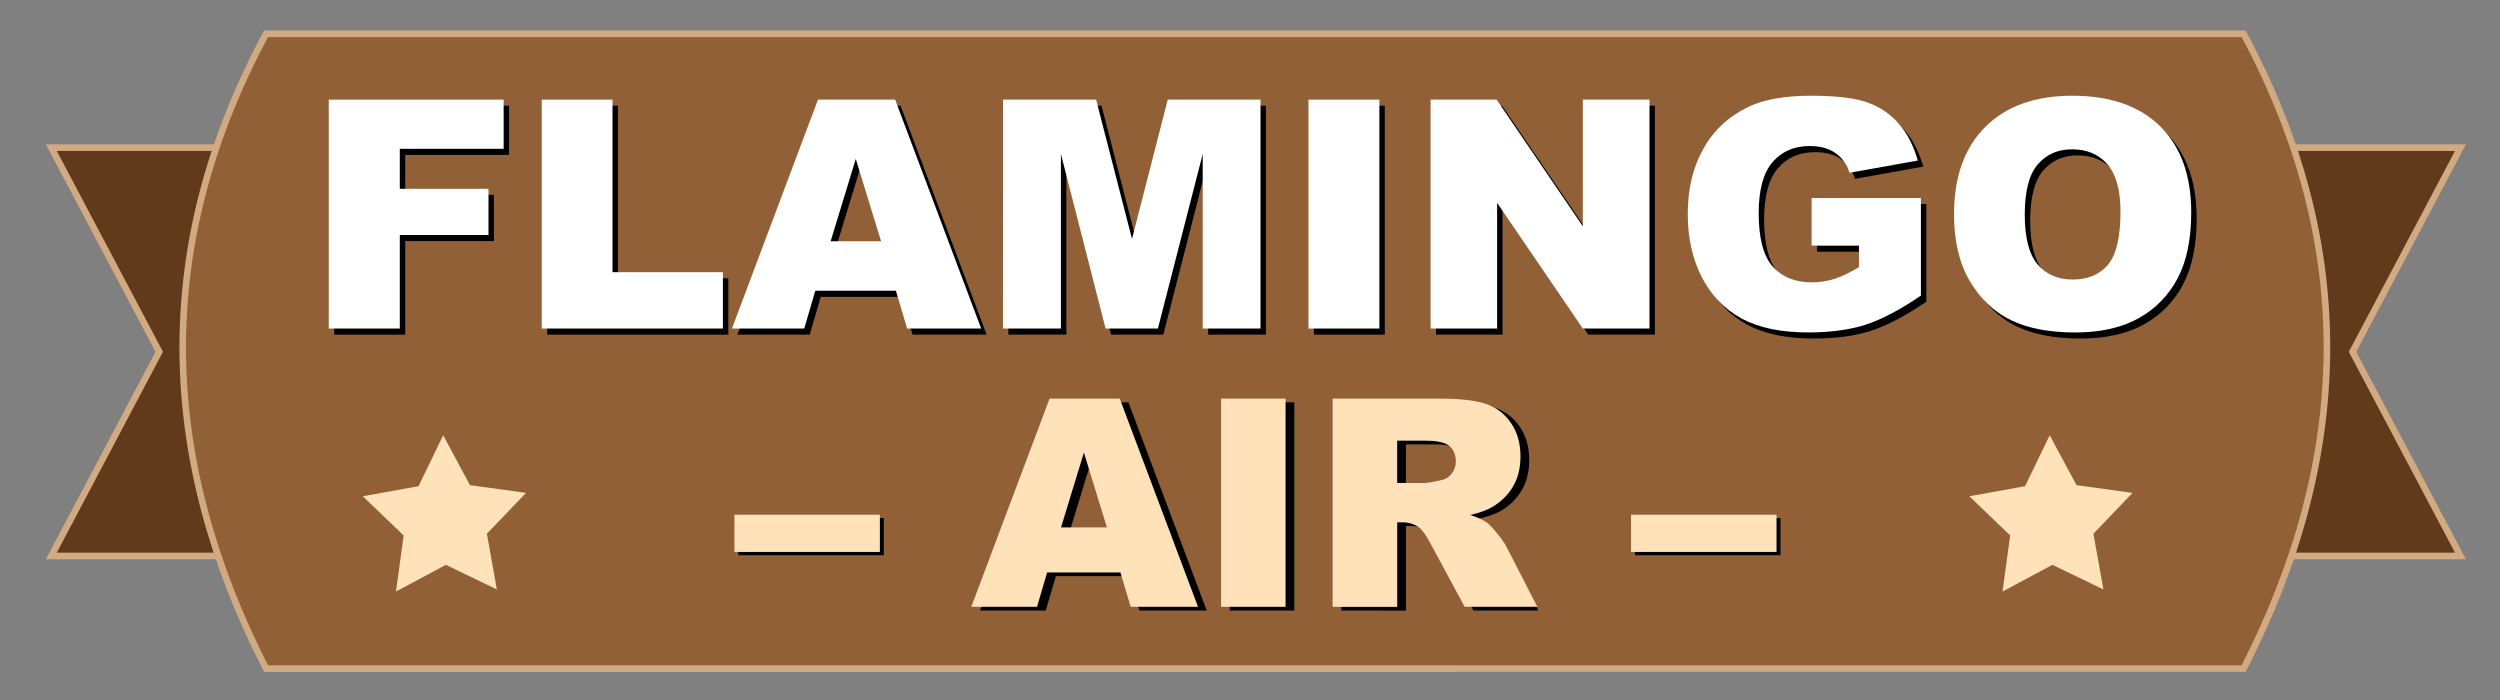 <?xml version="1.0" encoding="UTF-8" standalone="no"?> <svg xmlns:dc="http://purl.org/dc/elements/1.1/" xmlns:cc="http://creativecommons.org/ns#" xmlns:rdf="http://www.w3.org/1999/02/22-rdf-syntax-ns#" xmlns:svg="http://www.w3.org/2000/svg" xmlns="http://www.w3.org/2000/svg" xmlns:xlink="http://www.w3.org/1999/xlink" width="500" height="140" viewBox="0 0 132.292 37.042" version="1.1" id="svg8"><rect x="0" y="0" width="132.292" height="37.042" fill="#808080" stroke="none"/><defs id="defs2"><linearGradient id="linearGradient929"><stop style="stop-color:#1a4886;stop-opacity:1;" offset="0" id="stop925"></stop><stop style="stop-color:#1a4886;stop-opacity:0;" offset="1" id="stop927"></stop></linearGradient><linearGradient xlink:href="#linearGradient929" id="linearGradient931" x1="63.623" y1="53.477" x2="178.069" y2="53.477" gradientUnits="userSpaceOnUse"></linearGradient></defs><g id="layer1"><path id="path1214-2-1" style="fill:#603a1a;fill-opacity:1;stroke:#d2aa81;stroke-width:0.348px;stroke-linecap:butt;stroke-linejoin:miter;stroke-opacity:1" d="m 120.203,29.42 h 9.997 l -5.712,-10.804 5.712,-10.804 h -9.997 z m -107.491,0 H 2.715 L 8.427,18.616 2.715,7.813 H 12.712 Z"></path><path id="path1191-4" style="fill:#916037;fill-opacity:1;stroke:#d2aa81;stroke-width:0.348px;stroke-linecap:butt;stroke-linejoin:miter;stroke-opacity:1" d="m 118.725,35.381 c 5.69,-11.117 6.064,-22.309 0,-33.591 H 14.078 c -6.064,11.283 -5.69,22.474 0,33.591 z"></path><g aria-label="FLAMINGO" id="text984-5" style="font-style:normal;font-variant:normal;font-weight:900;font-stretch:normal;font-size:12.879px;line-height:1.25;font-family:Arial;-inkscape-font-specification:'Arial Heavy';fill:#000000;stroke-width:0.322" transform="matrix(1.314,0,0,1.314,-58.88,-69.429)"><path d="m 58.267,57.095 h 7.043 v 1.981 h -4.182 v 1.61 h 3.572 v 1.861 h -3.572 v 3.767 h -2.861 z" style="font-style:normal;font-variant:normal;font-weight:900;font-stretch:normal;font-family:Arial;-inkscape-font-specification:'Arial Heavy';fill:#000000;stroke-width:0.322" id="path1053"></path><path d="m 66.845,57.095 h 2.849 v 6.949 h 4.446 v 2.27 h -7.295 z" style="font-style:normal;font-variant:normal;font-weight:900;font-stretch:normal;font-family:Arial;-inkscape-font-specification:'Arial Heavy';fill:#000000;stroke-width:0.322" id="path1055"></path><path d="m 81.108,64.792 h -3.245 l -0.446,1.522 h -2.912 l 3.465,-9.219 h 3.107 l 3.465,9.219 h -2.981 z m -0.597,-1.994 -1.019,-3.314 -1.012,3.314 z" style="font-style:normal;font-variant:normal;font-weight:900;font-stretch:normal;font-family:Arial;-inkscape-font-specification:'Arial Heavy';fill:#000000;stroke-width:0.322" id="path1057"></path><path d="m 85.422,57.095 h 3.748 l 1.446,5.609 1.44,-5.609 h 3.735 v 9.219 h -2.327 v -7.031 l -1.805,7.031 h -2.107 l -1.799,-7.031 v 7.031 h -2.333 z" style="font-style:normal;font-variant:normal;font-weight:900;font-stretch:normal;font-family:Arial;-inkscape-font-specification:'Arial Heavy';fill:#000000;stroke-width:0.322" id="path1059"></path><path d="m 97.722,57.095 h 2.855 v 9.219 h -2.855 z" style="font-style:normal;font-variant:normal;font-weight:900;font-stretch:normal;font-family:Arial;-inkscape-font-specification:'Arial Heavy';fill:#000000;stroke-width:0.322" id="path1061"></path><path d="m 102.64,57.095 h 2.66 l 3.471,5.1 v -5.1 h 2.685 v 9.219 h -2.685 l -3.452,-5.062 v 5.062 h -2.679 z" style="font-style:normal;font-variant:normal;font-weight:900;font-stretch:normal;font-family:Arial;-inkscape-font-specification:'Arial Heavy';fill:#000000;stroke-width:0.322" id="path1063"></path><path d="m 117.984,62.975 v -1.918 h 4.402 v 3.93 q -1.264,0.862 -2.239,1.176 -0.968,0.308 -2.302,0.308 -1.641,0 -2.679,-0.56 -1.031,-0.56 -1.604,-1.666 -0.566,-1.107 -0.566,-2.541 0,-1.509 0.623,-2.622 0.623,-1.119 1.824,-1.698 0.937,-0.446 2.522,-0.446 1.528,0 2.283,0.277 0.761,0.277 1.258,0.862 0.503,0.579 0.755,1.472 l -2.748,0.491 q -0.17,-0.522 -0.579,-0.799 -0.402,-0.277 -1.031,-0.277 -0.937,0 -1.497,0.654 -0.553,0.648 -0.553,2.056 0,1.497 0.56,2.138 0.566,0.641 1.572,0.641 0.478,0 0.912,-0.138 0.434,-0.138 0.994,-0.472 v -0.868 z" style="font-style:normal;font-variant:normal;font-weight:900;font-stretch:normal;font-family:Arial;-inkscape-font-specification:'Arial Heavy';fill:#000000;stroke-width:0.322" id="path1065"></path><path d="m 123.72,61.711 q 0,-2.258 1.258,-3.515 1.258,-1.258 3.503,-1.258 2.302,0 3.547,1.239 1.245,1.233 1.245,3.459 0,1.616 -0.547,2.654 -0.541,1.031 -1.572,1.61 -1.025,0.572 -2.559,0.572 -1.56,0 -2.585,-0.497 -1.019,-0.497 -1.654,-1.572 -0.635,-1.075 -0.635,-2.692 z m 2.849,0.013 q 0,1.396 0.516,2.006 0.522,0.61 1.415,0.61 0.918,0 1.421,-0.597 0.503,-0.597 0.503,-2.144 0,-1.302 -0.528,-1.899 -0.522,-0.604 -1.421,-0.604 -0.862,0 -1.384,0.61 -0.522,0.61 -0.522,2.019 z" style="font-style:normal;font-variant:normal;font-weight:900;font-stretch:normal;font-family:Arial;-inkscape-font-specification:'Arial Heavy';fill:#000000;stroke-width:0.322" id="path1067"></path></g><g aria-label="FLAMINGO" id="text984" style="font-style:normal;font-variant:normal;font-weight:900;font-stretch:normal;font-size:12.879px;line-height:1.25;font-family:Arial;-inkscape-font-specification:'Arial Heavy';fill:#ff0000;stroke-width:0.322" transform="matrix(1.314,0,0,1.314,-58.88,-69.429)"><path d="m 58.049,56.85 h 7.043 v 1.981 h -4.182 v 1.61 h 3.572 v 1.861 h -3.572 v 3.767 h -2.861 z" style="font-style:normal;font-variant:normal;font-weight:900;font-stretch:normal;font-family:Arial;-inkscape-font-specification:'Arial Heavy';fill:#ffffff;stroke-width:0.322" id="path1070"></path><path d="m 66.627,56.85 h 2.849 v 6.949 h 4.446 v 2.27 h -7.295 z" style="font-style:normal;font-variant:normal;font-weight:900;font-stretch:normal;font-family:Arial;-inkscape-font-specification:'Arial Heavy';fill:#ffffff;stroke-width:0.322" id="path1072"></path><path d="m 80.889,64.547 h -3.245 l -0.446,1.522 h -2.912 l 3.465,-9.219 h 3.107 l 3.465,9.219 h -2.981 z m -0.597,-1.994 -1.019,-3.314 -1.012,3.314 z" style="font-style:normal;font-variant:normal;font-weight:900;font-stretch:normal;font-family:Arial;-inkscape-font-specification:'Arial Heavy';fill:#ffffff;stroke-width:0.322" id="path1074"></path><path d="m 85.203,56.85 h 3.748 l 1.446,5.609 1.44,-5.609 h 3.735 v 9.219 h -2.327 v -7.031 l -1.805,7.031 h -2.107 l -1.799,-7.031 v 7.031 h -2.333 z" style="font-style:normal;font-variant:normal;font-weight:900;font-stretch:normal;font-family:Arial;-inkscape-font-specification:'Arial Heavy';fill:#ffffff;stroke-width:0.322" id="path1076"></path><path d="m 97.504,56.85 h 2.855 v 9.219 h -2.855 z" style="font-style:normal;font-variant:normal;font-weight:900;font-stretch:normal;font-family:Arial;-inkscape-font-specification:'Arial Heavy';fill:#ffffff;stroke-width:0.322" id="path1078"></path><path d="m 102.422,56.85 h 2.66 l 3.471,5.1 v -5.1 h 2.685 v 9.219 h -2.685 l -3.452,-5.062 v 5.062 h -2.679 z" style="font-style:normal;font-variant:normal;font-weight:900;font-stretch:normal;font-family:Arial;-inkscape-font-specification:'Arial Heavy';fill:#ffffff;stroke-width:0.322" id="path1080"></path><path d="m 117.766,62.73 v -1.918 h 4.402 v 3.93 q -1.264,0.862 -2.239,1.176 -0.968,0.308 -2.302,0.308 -1.641,0 -2.679,-0.56 -1.031,-0.56 -1.604,-1.666 -0.566,-1.107 -0.566,-2.541 0,-1.509 0.623,-2.622 0.623,-1.119 1.824,-1.698 0.937,-0.446 2.522,-0.446 1.528,0 2.283,0.277 0.761,0.277 1.258,0.862 0.503,0.579 0.755,1.472 l -2.748,0.491 q -0.17,-0.522 -0.579,-0.799 -0.402,-0.277 -1.031,-0.277 -0.937,0 -1.497,0.654 -0.553,0.648 -0.553,2.056 0,1.497 0.56,2.138 0.566,0.641 1.572,0.641 0.478,0 0.912,-0.138 0.434,-0.138 0.994,-0.472 v -0.868 z" style="font-style:normal;font-variant:normal;font-weight:900;font-stretch:normal;font-family:Arial;-inkscape-font-specification:'Arial Heavy';fill:#ffffff;stroke-width:0.322" id="path1082"></path><path d="m 123.501,61.466 q 0,-2.258 1.258,-3.515 1.258,-1.258 3.503,-1.258 2.302,0 3.547,1.239 1.245,1.233 1.245,3.459 0,1.616 -0.547,2.654 -0.541,1.031 -1.572,1.61 -1.025,0.572 -2.559,0.572 -1.56,0 -2.585,-0.497 -1.019,-0.497 -1.654,-1.572 -0.635,-1.075 -0.635,-2.692 z m 2.849,0.013 q 0,1.396 0.516,2.006 0.522,0.61 1.415,0.61 0.918,0 1.421,-0.597 0.503,-0.597 0.503,-2.144 0,-1.302 -0.528,-1.899 -0.522,-0.604 -1.421,-0.604 -0.862,0 -1.384,0.61 -0.522,0.61 -0.522,2.019 z" style="font-style:normal;font-variant:normal;font-weight:900;font-stretch:normal;font-family:Arial;-inkscape-font-specification:'Arial Heavy';fill:#ffffff;stroke-width:0.322" id="path1084"></path></g><g aria-label="AIR" id="text984-8-7" style="font-style:normal;font-variant:normal;font-weight:900;font-stretch:normal;font-size:11.714px;line-height:1.25;font-family:Arial;-inkscape-font-specification:'Arial Heavy';fill:#000000;stroke-width:0.293" transform="matrix(1.314,0,0,1.314,-58.88,-69.429)"><path d="M 90.282,76.041 H 87.33 l -0.406,1.384 h -2.648 l 3.152,-8.385 h 2.826 l 3.152,8.385 h -2.711 z m -0.543,-1.813 -0.927,-3.014 -0.921,3.014 z" style="font-style:normal;font-variant:normal;font-weight:900;font-stretch:normal;font-family:Arial;-inkscape-font-specification:'Arial Heavy';fill:#000000;stroke-width:0.293" id="path1087"></path><path d="m 94.337,69.04 h 2.597 v 8.385 h -2.597 z" style="font-style:normal;font-variant:normal;font-weight:900;font-stretch:normal;font-family:Arial;-inkscape-font-specification:'Arial Heavy';fill:#000000;stroke-width:0.293" id="path1089"></path><path d="m 98.827,77.425 v -8.385 h 4.318 c 0.801,0 1.413,0.069 1.836,0.206 0.423,0.137 0.765,0.393 1.024,0.766 0.259,0.37 0.389,0.822 0.389,1.356 0,0.465 -0.099,0.867 -0.297,1.207 -0.198,0.336 -0.471,0.608 -0.818,0.818 -0.221,0.133 -0.524,0.244 -0.909,0.332 0.743,1.153 1.835,2.265 2.387,3.701 h -2.61 l -1.384,-2.562 c -0.175,-0.332 -0.332,-0.547 -0.469,-0.646 -0.187,-0.13 -0.398,-0.194 -0.635,-0.194 h -0.229 v 3.403 z m 2.602,-4.988 h 1.092 c 0.118,0 0.347,-0.038 0.686,-0.114 0.172,-0.034 0.311,-0.122 0.418,-0.263 0.111,-0.141 0.166,-0.303 0.166,-0.486 0,-0.271 -0.086,-0.479 -0.257,-0.623 -0.172,-0.145 -0.494,-0.217 -0.967,-0.217 h -1.138 z" style="font-style:normal;font-variant:normal;font-weight:900;font-stretch:normal;font-family:Arial;-inkscape-font-specification:'Arial Heavy';fill:#000000;stroke-width:0.293" id="path1091"></path></g><g aria-label="AIR" id="text984-8" style="font-style:normal;font-variant:normal;font-weight:900;font-stretch:normal;font-size:11.714px;line-height:1.25;font-family:Arial;-inkscape-font-specification:'Arial Heavy';fill:#ffe1ba;fill-opacity:1;stroke-width:0.293" transform="matrix(1.314,0,0,1.314,-58.88,-69.429)"><path d="m 89.93,75.891 h -2.951 l -0.406,1.384 h -2.648 l 3.152,-8.385 h 2.826 l 3.152,8.385 h -2.711 z m -0.543,-1.813 -0.927,-3.014 -0.921,3.014 z" style="font-style:normal;font-variant:normal;font-weight:900;font-stretch:normal;font-family:Arial;-inkscape-font-specification:'Arial Heavy';fill:#ffe1ba;fill-opacity:1;stroke-width:0.293" id="path1046"></path><path d="m 93.985,68.89 h 2.597 v 8.385 h -2.597 z" style="font-style:normal;font-variant:normal;font-weight:900;font-stretch:normal;font-family:Arial;-inkscape-font-specification:'Arial Heavy';fill:#ffe1ba;fill-opacity:1;stroke-width:0.293" id="path1048"></path><path d="m 98.475,77.276 v -8.385 h 4.318 q 1.201,0 1.836,0.206 0.635,0.206 1.024,0.766 0.389,0.555 0.389,1.356 0,0.698 -0.297,1.207 -0.297,0.503 -0.818,0.818 -0.332,0.2 -0.909,0.332 0.463,0.154 0.675,0.309 0.143,0.103 0.412,0.44 0.275,0.337 0.366,0.52 l 1.253,2.431 h -2.929 l -1.384,-2.562 q -0.263,-0.498 -0.469,-0.646 -0.28,-0.194 -0.635,-0.194 h -0.229 v 3.403 z m 2.602,-4.988 h 1.092 q 0.177,0 0.686,-0.114 0.257,-0.051 0.418,-0.263 0.166,-0.212 0.166,-0.486 0,-0.406 -0.257,-0.623 -0.257,-0.217 -0.967,-0.217 h -1.138 z" style="font-style:normal;font-variant:normal;font-weight:900;font-stretch:normal;font-family:Arial;-inkscape-font-specification:'Arial Heavy';fill:#ffe1ba;fill-opacity:1;stroke-width:0.293" id="path1050"></path></g><path style="fill:#000000;stroke:#000000;stroke-width:1.971;stroke-linecap:butt;stroke-linejoin:miter;stroke-miterlimit:4;stroke-dasharray:none;stroke-opacity:1" d="m 39.069,28.396 h 7.699" id="path1094"></path><path style="fill:#000000;stroke:#ffe1ba;stroke-width:1.971;stroke-linecap:butt;stroke-linejoin:miter;stroke-miterlimit:4;stroke-dasharray:none;stroke-opacity:1" d="m 38.862,28.222 h 7.699" id="path1094-9"></path><path style="fill:#000000;stroke:#000000;stroke-width:1.971;stroke-linecap:butt;stroke-linejoin:miter;stroke-miterlimit:4;stroke-dasharray:none;stroke-opacity:1" d="m 86.518,28.396 h 7.699" id="path1094-3"></path><path style="fill:#000000;stroke:#ffe1ba;stroke-width:1.971;stroke-linecap:butt;stroke-linejoin:miter;stroke-miterlimit:4;stroke-dasharray:none;stroke-opacity:1" d="m 86.31,28.222 h 7.699" id="path1094-9-3"></path><path id="path1164" style="opacity:1;fill:#ffe1ba;fill-opacity:1;stroke:none;stroke-width:1.971;stroke-miterlimit:4;stroke-dasharray:none" d="m 26.293,31.192 -2.698,-1.303 -2.641,1.414 0.405,-2.968 -2.161,-2.075 2.948,-0.532 1.306,-2.696 1.417,2.64 2.968,0.409 -2.073,2.163 z"></path><path id="path1164-2" style="fill:#ffe1ba;fill-opacity:1;stroke:none;stroke-width:1.971;stroke-miterlimit:4;stroke-dasharray:none" d="m 111.306,31.192 -2.698,-1.303 -2.641,1.414 0.405,-2.968 -2.161,-2.075 2.948,-0.532 1.306,-2.696 1.417,2.64 2.968,0.409 -2.073,2.163 z"></path></g></svg> 